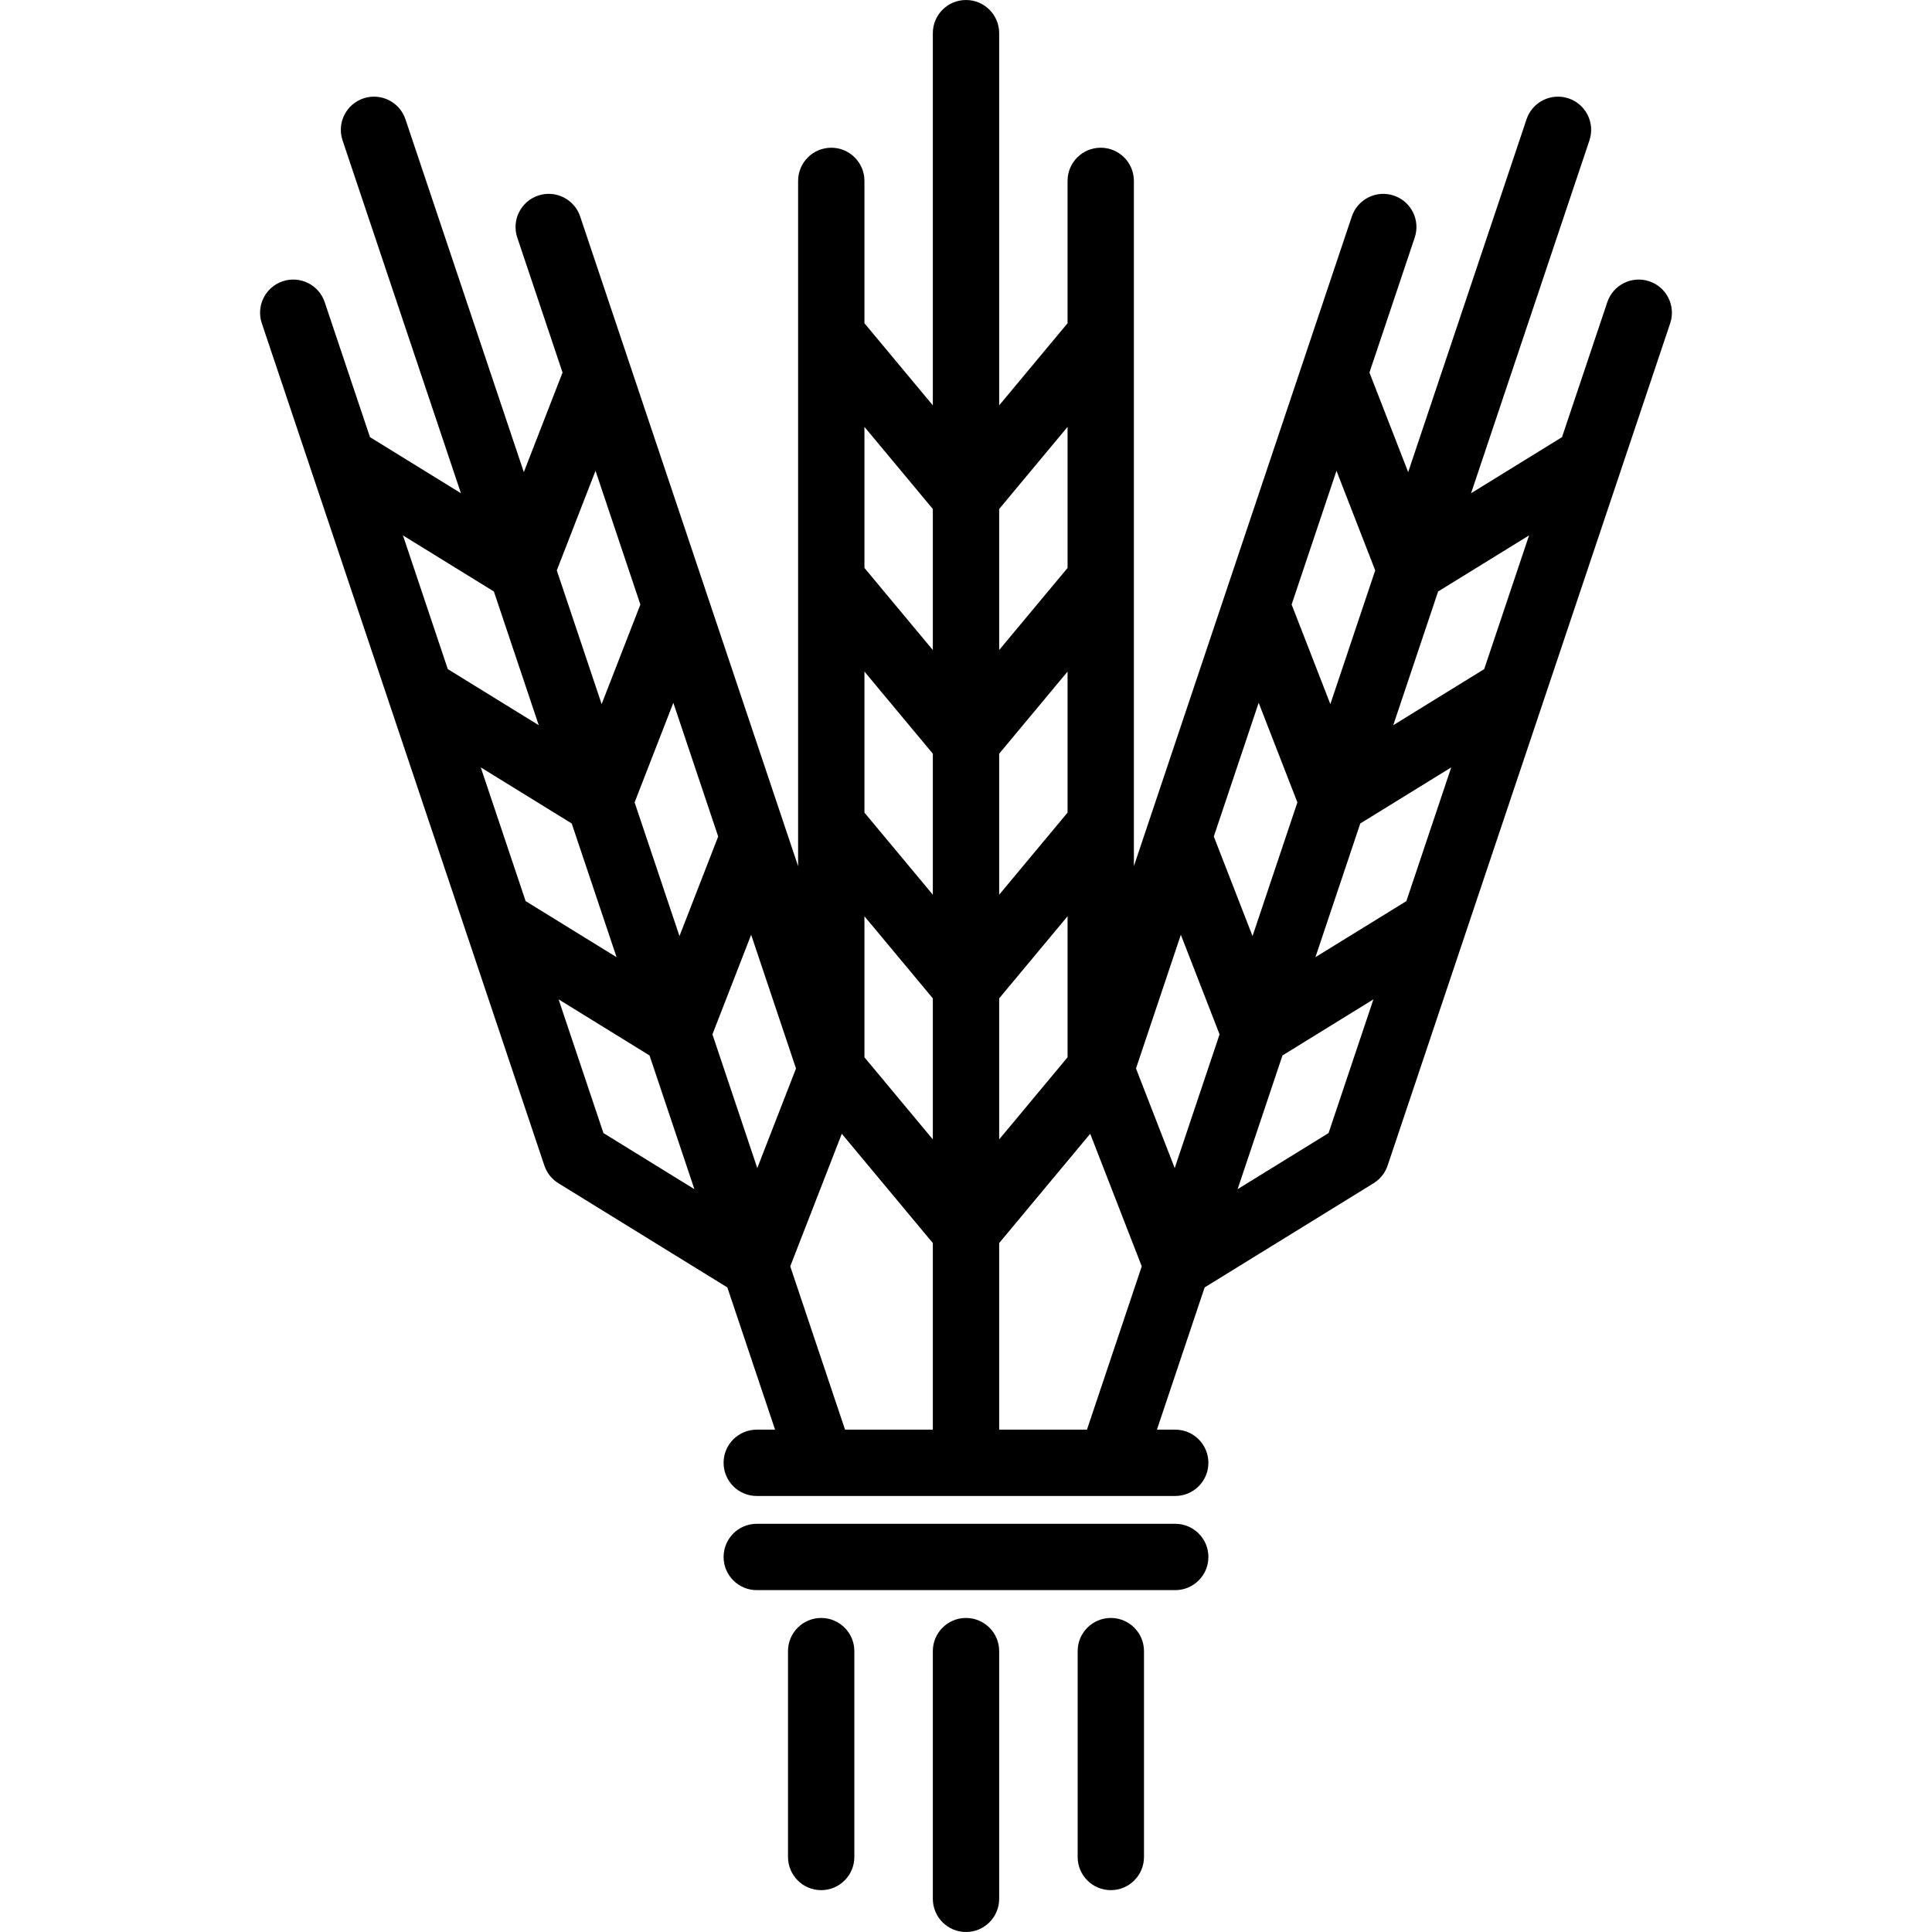 <?xml version="1.0" encoding="iso-8859-1"?>
<!-- Generator: Adobe Illustrator 19.0.0, SVG Export Plug-In . SVG Version: 6.00 Build 0)  -->
<svg version="1.1" id="Capa_1" xmlns="http://www.w3.org/2000/svg" xmlns:xlink="http://www.w3.org/1999/xlink" x="0px" y="0px"
	 viewBox="0 0 466 466" style="enable-background:new 0 0 466 466;" xml:space="preserve">
<g>
	<path d="M372.225,169.27c0.002-0.005,0.003-0.01,0.005-0.014l18.766-55.941c0.001-0.003,0.002-0.007,0.003-0.01l11.852-35.331
		c1.405-4.189-0.852-8.724-5.041-10.129c-4.187-1.403-8.724,0.852-10.129,5.04l-10.921,32.554l-21.938,13.529l28.552-85.111
		c1.405-4.189-0.852-8.724-5.041-10.129c-4.187-1.403-8.724,0.852-10.129,5.04l-28.552,85.111l-9.341-24.022l10.92-32.553
		c1.405-4.189-0.852-8.724-5.041-10.129c-4.187-1.404-8.724,0.852-10.129,5.04l-52.567,156.701v-9.973c0-0.002,0-0.003,0-0.005
		v-59.013c0-0.002,0-0.003,0-0.005V43.632c0-4.418-3.582-8-8-8s-8,3.582-8,8v34.336L241,97.772V8c0-4.418-3.582-8-8-8s-8,3.582-8,8
		v89.772l-16.496-19.804V43.632c0-4.418-3.582-8-8-8s-8,3.582-8,8v96.286c0,0.002,0,0.003,0,0.005v59.013c0,0.002,0,0.003,0,0.005
		v9.973L139.937,52.214c-1.404-4.189-5.941-6.445-10.129-5.04c-4.189,1.405-6.446,5.94-5.041,10.129l10.92,32.553l-9.341,24.022
		L97.795,28.768c-1.404-4.189-5.94-6.444-10.129-5.04c-4.189,1.405-6.446,5.94-5.041,10.129l28.552,85.111l-21.938-13.529
		L78.318,72.884c-1.405-4.189-5.945-6.444-10.129-5.04c-4.189,1.405-6.446,5.94-5.041,10.129l11.852,35.331
		c0.001,0.003,0.002,0.007,0.003,0.01l18.766,55.941c0.002,0.005,0.003,0.01,0.005,0.014l18.765,55.937
		c0.002,0.006,0.004,0.012,0.006,0.019l18.755,55.907c0.596,1.773,1.793,3.283,3.386,4.265l40.752,25.133l11.507,34.302h-4.414
		c-4.418,0-8,3.582-8,8s3.582,8,8,8h15.51c0.008,0,0.017,0.002,0.025,0.002c0.008,0,0.016-0.002,0.024-0.002h69.817
		c0.008,0,0.016,0.002,0.024,0.002c0.008,0,0.017-0.002,0.025-0.002h15.51c4.418,0,8-3.582,8-8s-3.582-8-8-8h-4.414l11.507-34.302
		l40.752-25.133c1.593-0.982,2.79-2.491,3.386-4.265l18.755-55.907c0.002-0.006,0.004-0.013,0.006-0.019L372.225,169.27z
		 M303.592,169.511l9.34,24.022l-10.82,32.252l-9.34-24.022L303.592,169.511z M328.102,198.622l21.937-13.529l-10.82,32.252
		l-21.937,13.529L328.102,198.622z M368.81,129.139l-10.82,32.252l-21.937,13.529l10.819-32.252L368.81,129.139z M331.702,137.58
		l-10.819,32.252l-9.341-24.022l10.82-32.253L331.702,137.58z M284.821,225.465l9.34,24.022l-10.82,32.252l-9.34-24.022
		L284.821,225.465z M257.496,196.003L241,215.808v-34.017l16.496-19.805V196.003z M225,215.808l-16.496-19.805v-34.017L225,181.791
		V215.808z M208.504,221.004L225,240.809v34.018l-16.496-19.805V221.004z M241,240.809l16.496-19.805v34.018L241,274.827V240.809z
		 M257.496,102.967v34.018L241,156.79v-34.019L257.496,102.967z M225,122.771v34.019l-16.496-19.806v-34.018L225,122.771z
		 M115.961,185.093l21.937,13.529l10.82,32.252l-21.937-13.529L115.961,185.093z M173.228,201.764l-9.34,24.022l-10.82-32.252
		l9.34-24.022L173.228,201.764z M171.838,249.487l9.34-24.022l10.819,32.252l-9.34,24.022L171.838,249.487z M143.638,113.557
		l10.82,32.253l-9.341,24.022l-10.819-32.252L143.638,113.557z M119.128,142.669l10.819,32.252l-21.937-13.529l-10.82-32.252
		L119.128,142.669z M145.551,273.298l-10.819-32.252l21.937,13.529l10.82,32.252L145.551,273.298z M190.609,305.441l12.433-31.976
		L225,299.828v45.004h-21.177L190.609,305.441z M241,344.832v-45.004l21.958-26.363l12.433,31.976l-13.214,39.391H241z
		 M298.512,286.828l10.82-32.252l21.937-13.529l-10.819,32.252L298.512,286.828z"/>
	<path d="M283.468,367.542H182.532c-4.418,0-8,3.582-8,8s3.582,8,8,8h100.936c4.418,0,8-3.582,8-8S287.886,367.542,283.468,367.542z
		"/>
	<path d="M198.068,390.252c-4.418,0-8,3.582-8,8v49.654c0,4.418,3.582,8,8,8s8-3.582,8-8v-49.654
		C206.068,393.834,202.486,390.252,198.068,390.252z"/>
	<path d="M233,390.252c-4.418,0-8,3.582-8,8V458c0,4.418,3.582,8,8,8s8-3.582,8-8v-59.748C241,393.834,237.418,390.252,233,390.252z
		"/>
	<path d="M267.932,390.252c-4.418,0-8,3.582-8,8v49.654c0,4.418,3.582,8,8,8s8-3.582,8-8v-49.654
		C275.932,393.834,272.35,390.252,267.932,390.252z"/>
</g>
<g>
</g>
<g>
</g>
<g>
</g>
<g>
</g>
<g>
</g>
<g>
</g>
<g>
</g>
<g>
</g>
<g>
</g>
<g>
</g>
<g>
</g>
<g>
</g>
<g>
</g>
<g>
</g>
<g>
</g>
</svg>
